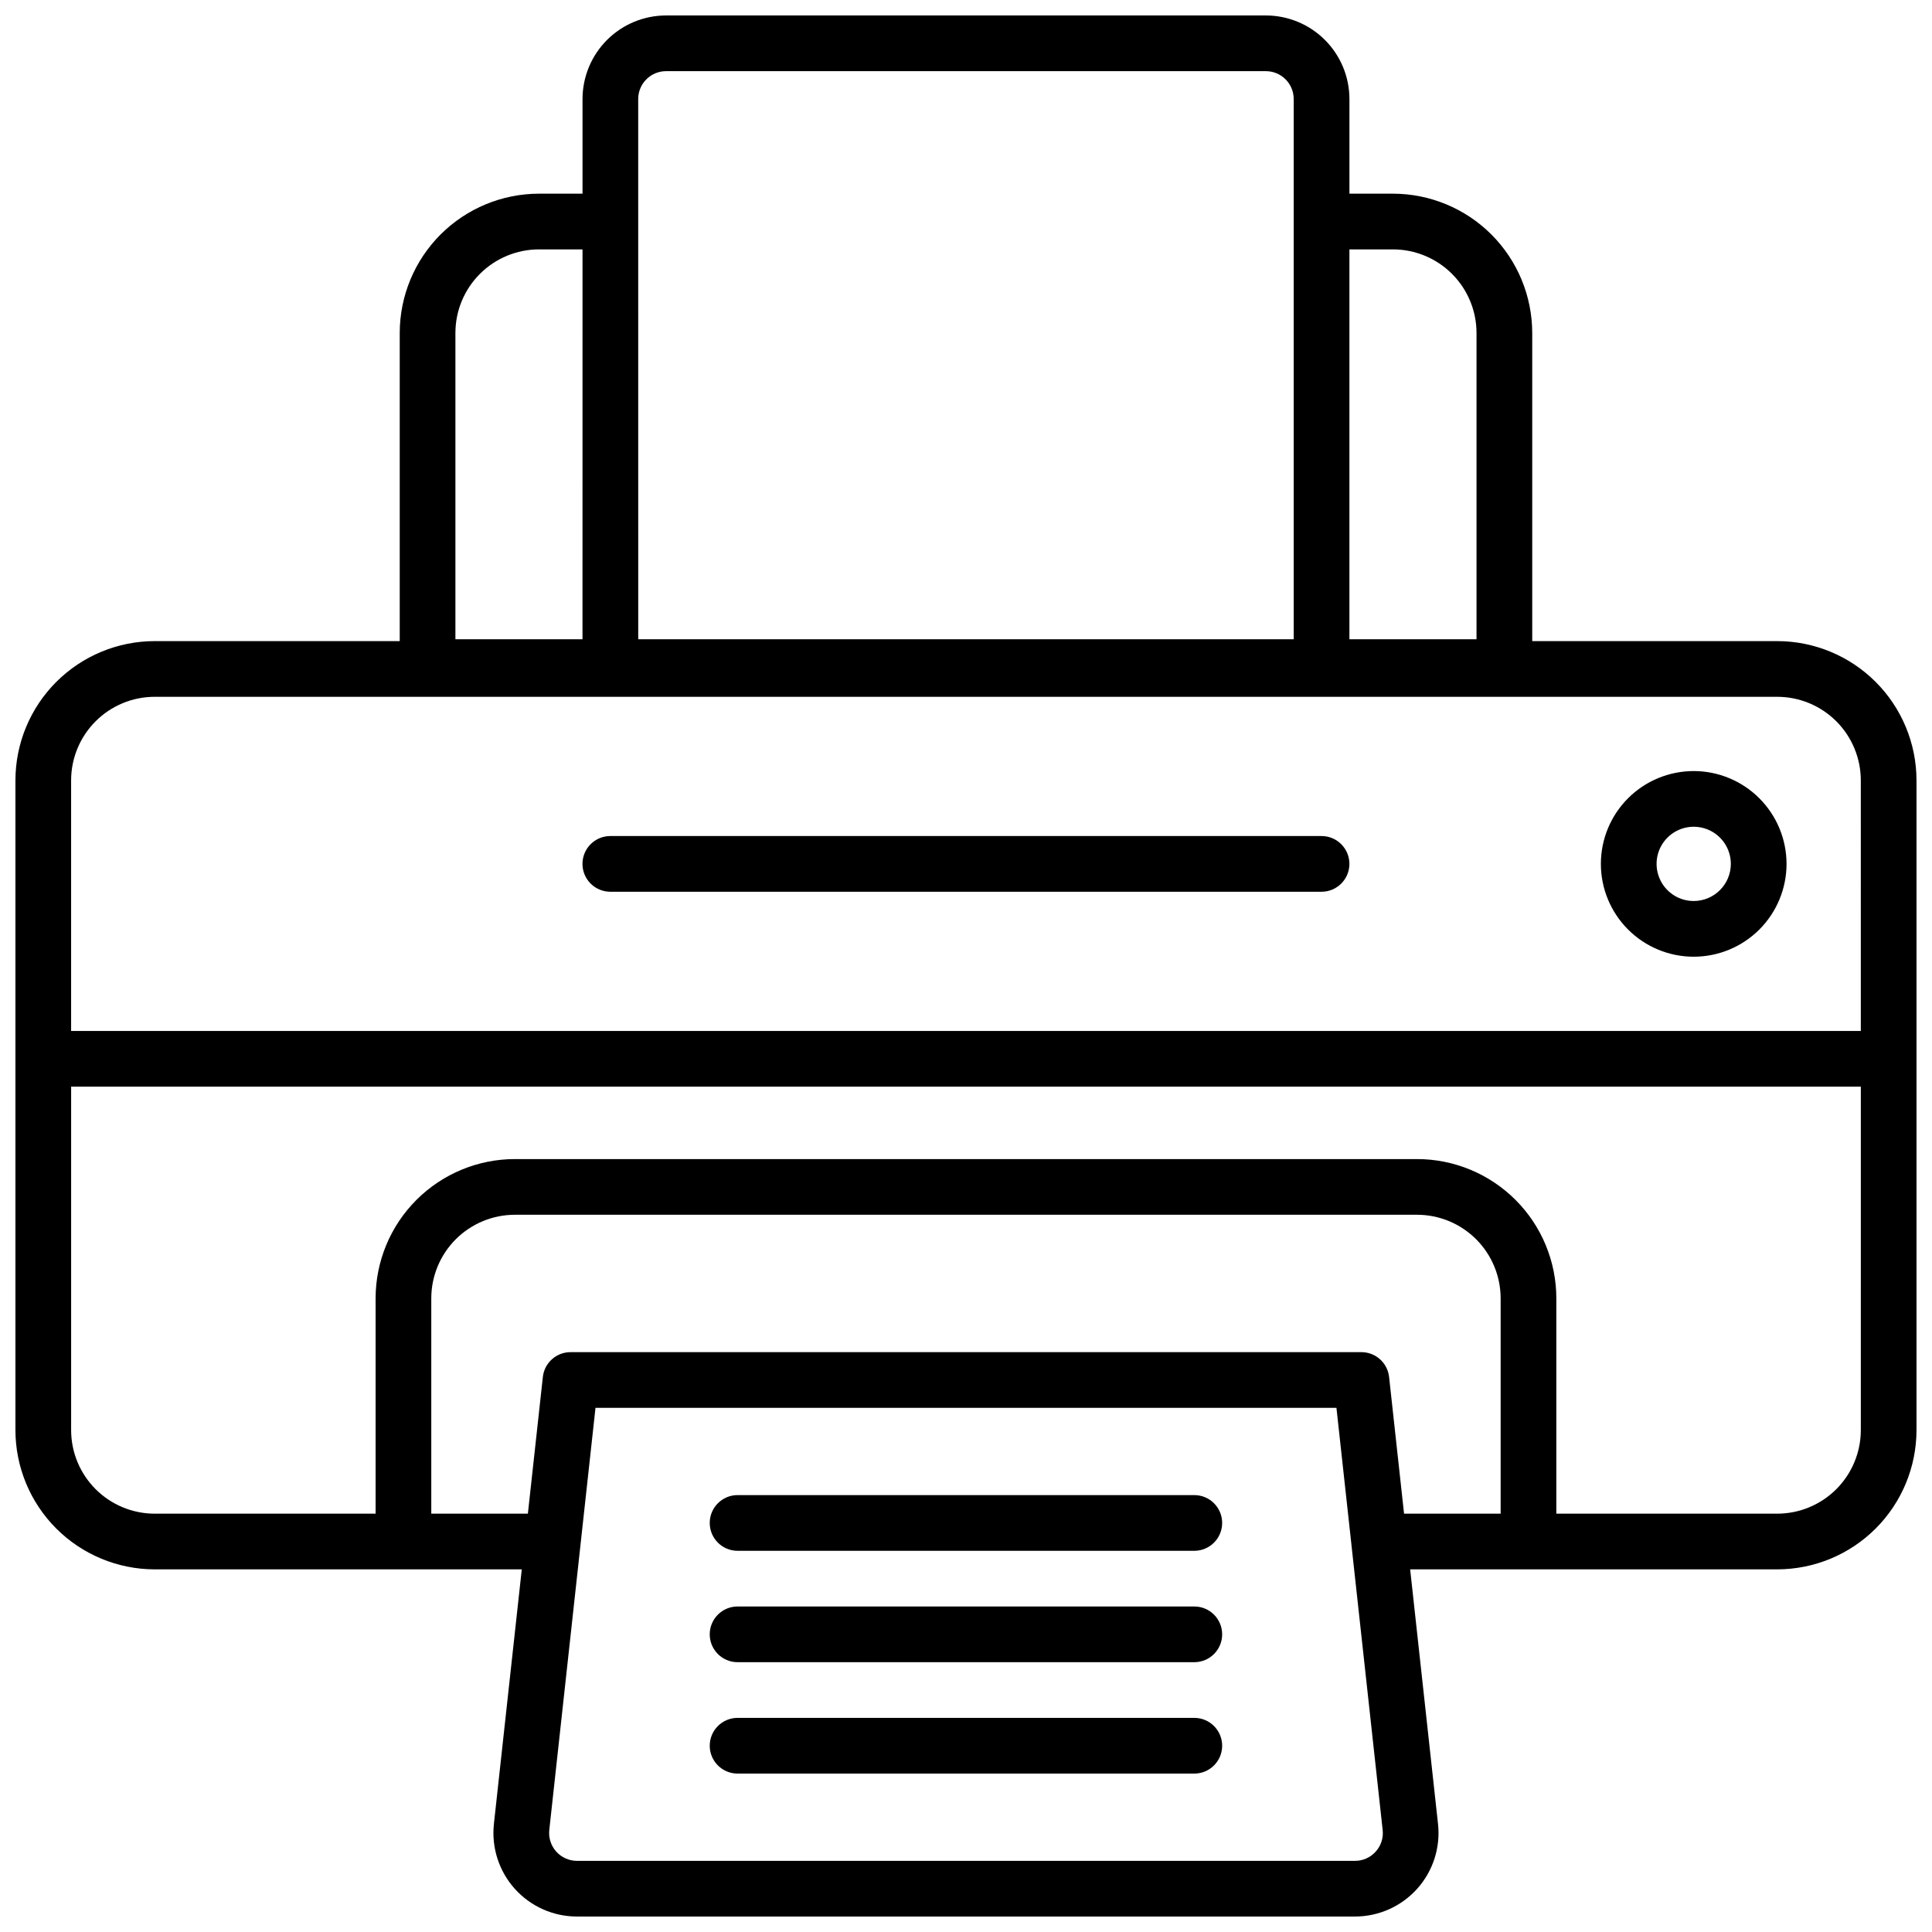 <?xml version="1.0" encoding="UTF-8"?>
<!-- Uploaded to: ICON Repo, www.svgrepo.com, Generator: ICON Repo Mixer Tools -->
<svg width="800px" height="800px" version="1.1" viewBox="144 144 512 512" xmlns="http://www.w3.org/2000/svg">
 <defs>
  <clipPath id="a">
   <path d="m148.09 148.09h503.81v503.81h-503.81z"/>
  </clipPath>
 </defs>
 <g clip-path="url(#a)">
  <path d="m615 313.9h-64.945v-81.672c-0.012-9.785-3.902-19.164-10.82-26.082s-16.297-10.809-26.078-10.82h-11.543v-25.09c-0.008-5.871-2.344-11.496-6.492-15.648-4.152-4.152-9.777-6.484-15.648-6.492h-158.96c-5.867 0.008-11.496 2.34-15.648 6.492-4.148 4.152-6.484 9.777-6.492 15.648v25.09h-11.539c-9.785 0.012-19.164 3.902-26.082 10.82-6.918 6.918-10.809 16.297-10.82 26.082v81.672h-64.945c-9.781 0.012-19.16 3.902-26.078 10.82-6.918 6.918-10.809 16.297-10.82 26.078v172.2c0.012 9.781 3.902 19.16 10.82 26.078 6.918 6.918 16.297 10.809 26.078 10.82h97.289l-7.387 67.453h0.004c-0.684 6.254 1.324 12.508 5.523 17.191 4.199 4.684 10.191 7.359 16.484 7.359h206.18c6.293 0 12.285-2.676 16.488-7.359 4.199-4.684 6.207-10.938 5.519-17.191l-7.383-67.453h97.289c9.781-0.012 19.16-3.902 26.078-10.82s10.809-16.297 10.82-26.078v-172.2c-0.012-9.781-3.902-19.16-10.82-26.078s-16.297-10.809-26.078-10.82zm-113.39-103.81h11.543c5.867 0.008 11.496 2.34 15.648 6.492 4.148 4.152 6.484 9.777 6.492 15.648v81.18h-33.684zm-188.48-39.852c0.004-4.074 3.305-7.375 7.379-7.379h158.96c4.074 0.004 7.375 3.305 7.379 7.379v143.17h-173.71zm-48.441 61.992c0.004-5.871 2.34-11.496 6.492-15.648 4.148-4.152 9.777-6.484 15.648-6.492h11.543l-0.004 103.32h-33.68zm243.89 402.46c-1.395 1.57-3.394 2.465-5.496 2.453h-206.18c-2.098 0-4.094-0.895-5.496-2.453-1.398-1.562-2.066-3.648-1.84-5.731l8.285-75.676v-0.016l3.961-36.176h196.36l3.961 36.172v0.016l8.285 75.676v0.004c0.242 2.086-0.43 4.172-1.84 5.731zm33.109-89.551h-25.598l-3.965-36.227v-0.004c-0.41-3.742-3.574-6.574-7.34-6.574h-209.59 0.004c-3.766 0-6.926 2.832-7.336 6.574l-3.969 36.23h-25.598v-57.074c0.008-5.871 2.344-11.496 6.492-15.648 4.152-4.148 9.781-6.484 15.648-6.492h239.11c5.871 0.008 11.496 2.344 15.648 6.492 4.152 4.152 6.484 9.777 6.492 15.648zm95.449-22.141c-0.008 5.867-2.344 11.496-6.492 15.648-4.152 4.148-9.781 6.484-15.648 6.492h-58.551v-57.074c-0.008-9.781-3.898-19.16-10.816-26.078s-16.297-10.812-26.082-10.82h-239.11c-9.781 0.008-19.16 3.902-26.078 10.82s-10.809 16.297-10.82 26.078v57.07l-58.551 0.004c-5.867-0.008-11.496-2.344-15.645-6.492-4.152-4.152-6.488-9.781-6.492-15.648v-91.02h474.29zm0-105.78h-474.29v-66.422c0.004-5.867 2.34-11.496 6.492-15.648 4.148-4.148 9.777-6.484 15.645-6.488h430.01c5.867 0.004 11.496 2.34 15.648 6.488 4.148 4.152 6.484 9.781 6.492 15.648zm-142.91-51.66h-188.48c-4.078 0-7.383 3.305-7.383 7.379 0 4.078 3.305 7.383 7.383 7.383h188.48c4.074 0 7.379-3.305 7.379-7.383 0-4.074-3.305-7.379-7.379-7.379zm98.625-17.219c-6.523 0-12.781 2.59-17.395 7.203s-7.207 10.871-7.207 17.395 2.594 12.781 7.207 17.395 10.871 7.207 17.395 7.207c6.523 0 12.781-2.594 17.395-7.207 4.613-4.613 7.207-10.871 7.207-17.395-0.008-6.519-2.602-12.773-7.215-17.387-4.613-4.609-10.863-7.207-17.387-7.211zm0 34.441v-0.004c-3.981 0-7.566-2.394-9.09-6.074-1.523-3.676-0.684-7.91 2.133-10.723 2.812-2.812 7.047-3.656 10.723-2.133 3.676 1.523 6.074 5.109 6.074 9.09-0.008 5.434-4.406 9.836-9.84 9.84zm-132.35 157.44h-121.03l-0.004-0.004c-4.074 0-7.379 3.305-7.379 7.379 0 4.078 3.305 7.383 7.379 7.383h121.04c4.074 0 7.379-3.305 7.379-7.383 0-4.074-3.305-7.379-7.379-7.379zm0 59.039h-121.03l-0.004-0.004c-4.074 0-7.379 3.305-7.379 7.383 0 4.074 3.305 7.379 7.379 7.379h121.04c4.074 0 7.379-3.305 7.379-7.379 0-4.078-3.305-7.383-7.379-7.383zm0-29.52h-121.03l-0.004-0.004c-4.074 0-7.379 3.305-7.379 7.379 0 4.078 3.305 7.383 7.379 7.383h121.04c4.074 0 7.379-3.305 7.379-7.383 0-4.074-3.305-7.379-7.379-7.379z"/>
 </g>
</svg>